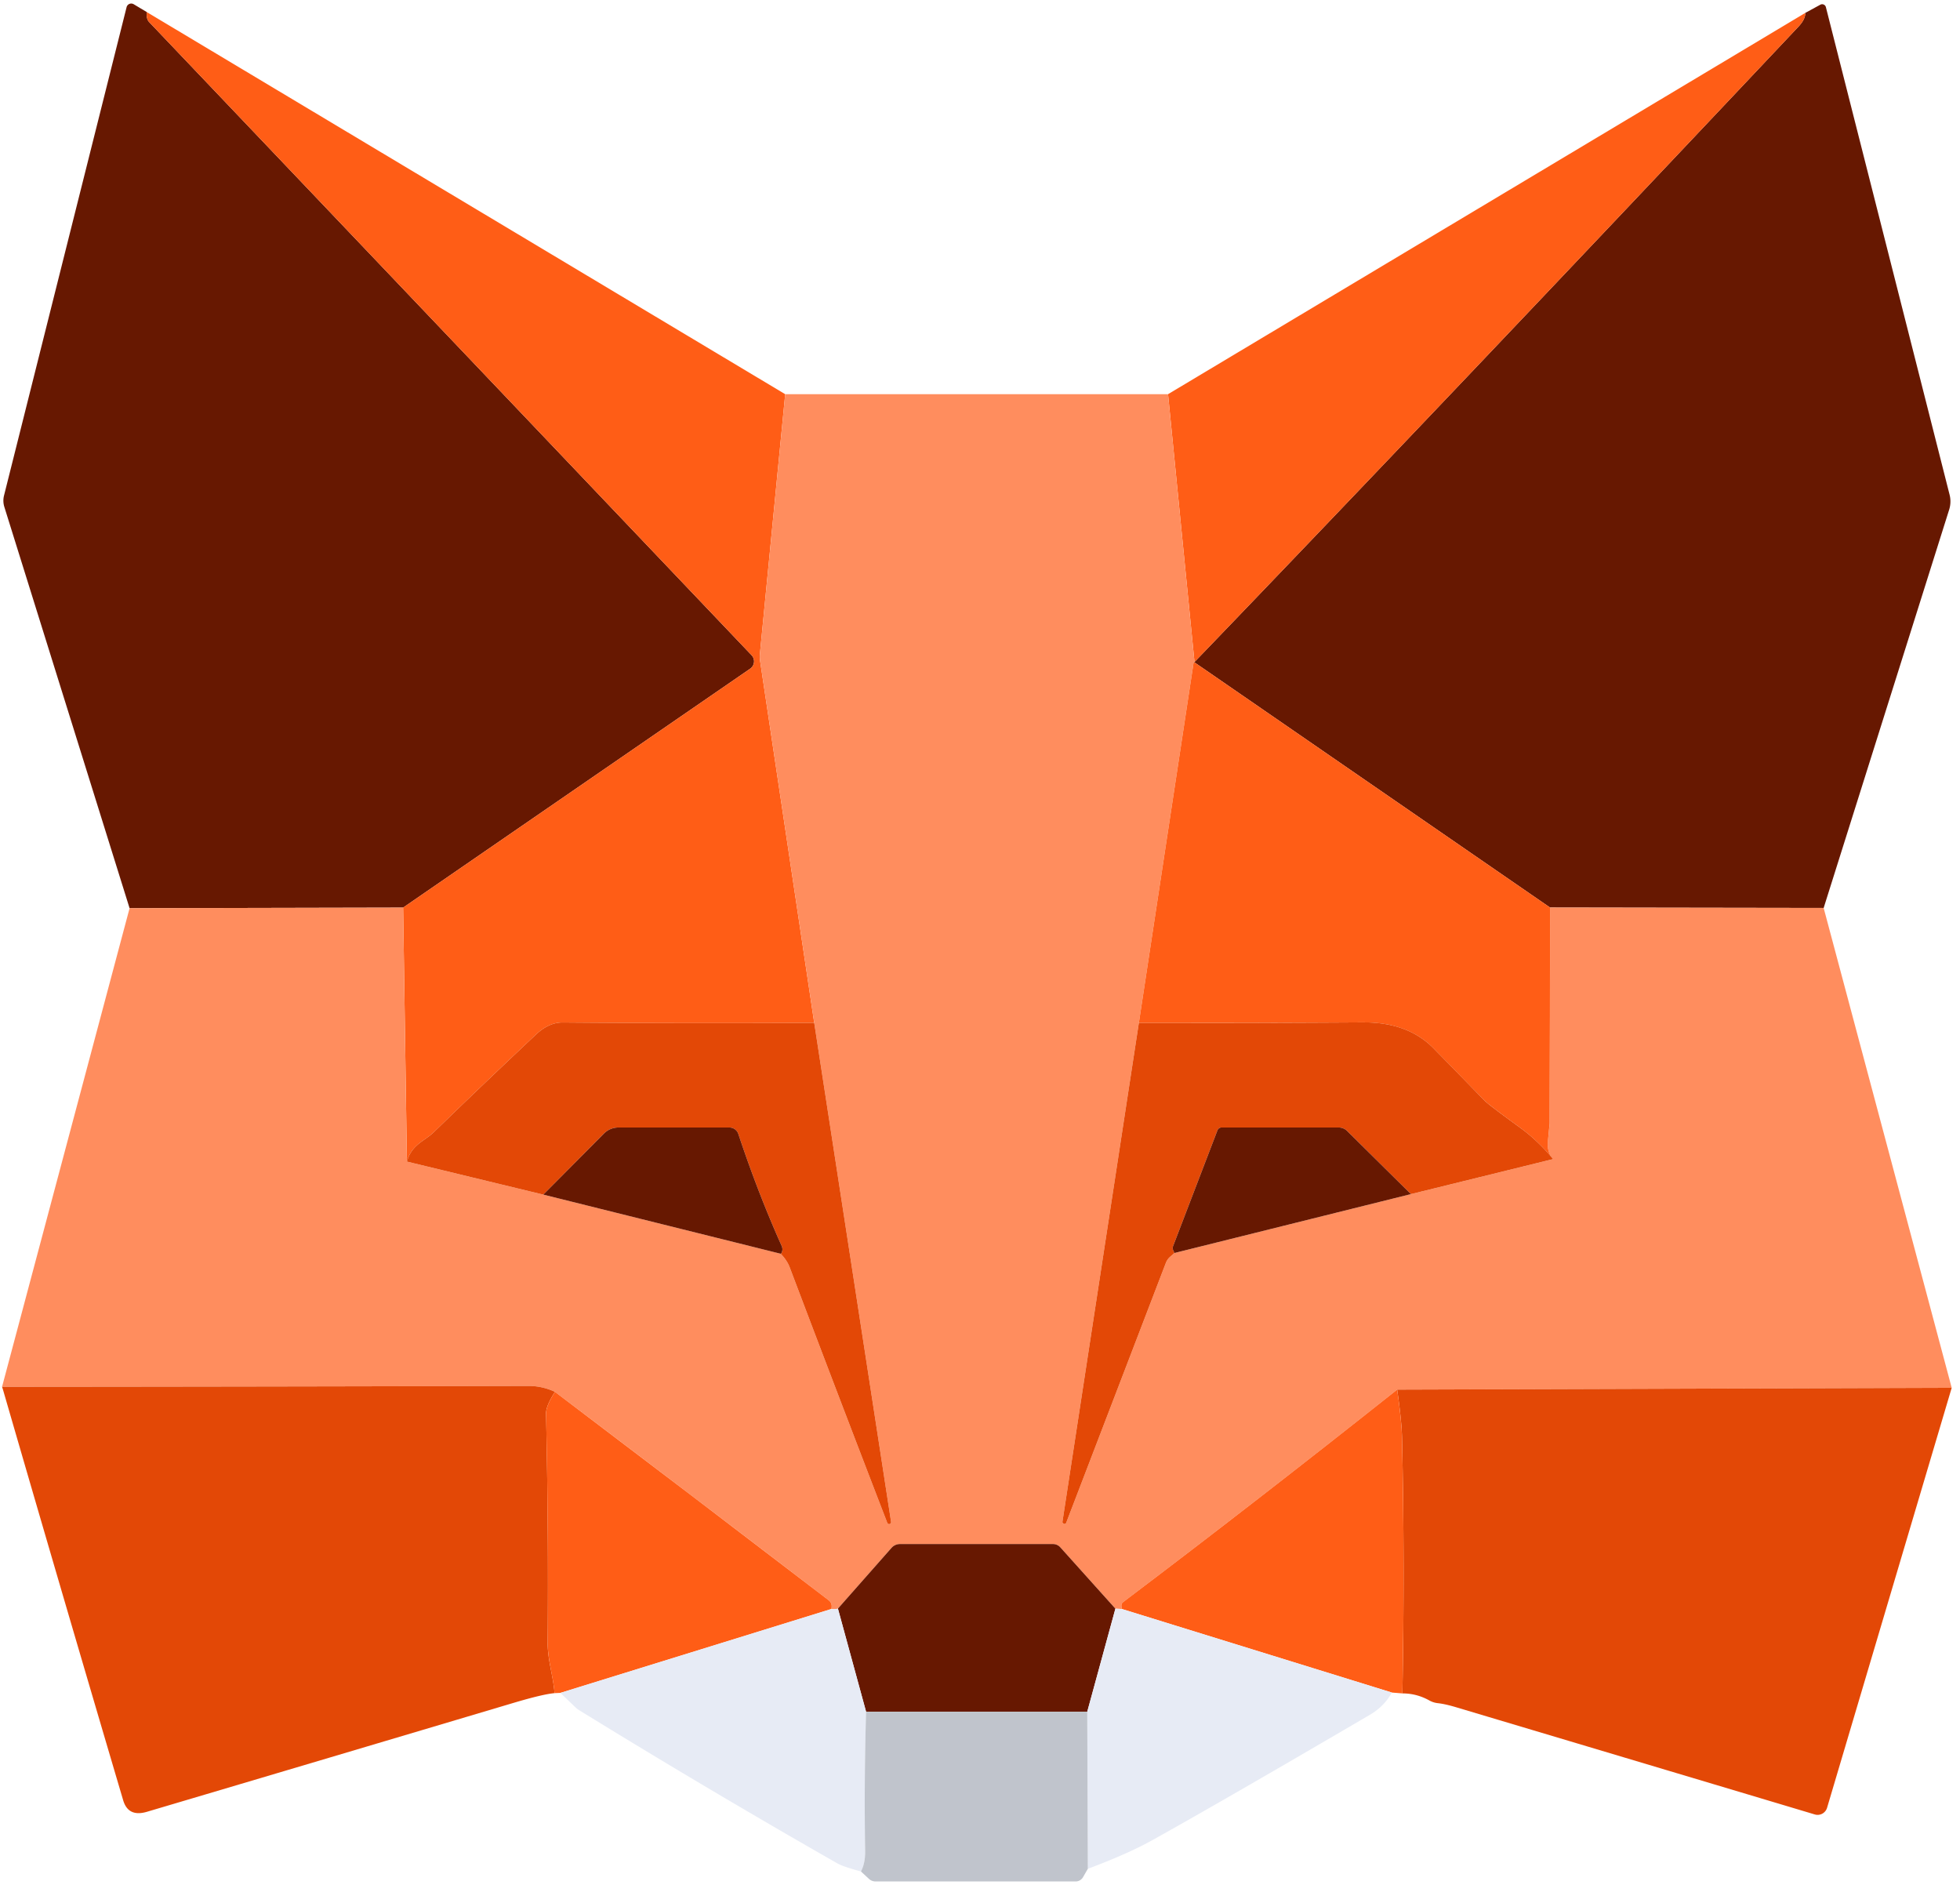 <svg xmlns="http://www.w3.org/2000/svg" viewBox="0 0 229 221"><path fill="#671801" d="M17.15 1.41q-.07.8.27 1.16 35.3 37.09 70.39 73.97a1.04 1.04 0 0 1-.16 1.58L47.1 106.03l-31.96.07L.51 59.23a2.49 2.42 44.1 0 1-.04-1.34L14.79.84a.56.56 0 0 1 .84-.34zM213.07 106.07l-31.97-.05-41.63-28.7q.05.01.09.02 28.56-29.68 70.56-74.22.82-.87.8-1.61l1.76-.96a.45.45 0 0 1 .65.28l14.46 56.99a3.21 3.17 47.1 0 1-.05 1.7z"/><path fill="#ff5d16" d="m91.74 46.05-2.95 30.29a3.42 3.22-48 0 0 .02.89l6.32 42.26q-14.86.08-29.38-.04-1.63-.01-3.13 1.41-6 5.64-11.91 11.38c-1.1 1.08-2.58 1.42-3.17 3.46l-.44-29.67 40.55-27.91a1.04 1.04 0 0 0 .16-1.58Q52.72 39.66 17.42 2.57q-.34-.36-.27-1.16zM210.92 1.51q.02.74-.8 1.61-42 44.54-70.56 74.22l-3.09-31.29z"/><path fill="#ff8d5e" d="m136.47 46.05 3.09 31.29q-.04-.01-.09-.02l-6.41 42.18-8.92 58.23a.19.05-78.5 0 0 .01.16q.04.03.07.07a.21.2-54 0 0 .35-.06l11.64-30.35a1.85 1.83-9.8 0 1 .54-.76l.47-.41 27.63-6.88 16.61-4.09q-.75-.77-.6-2.17.19-1.87.19-1.99.05-12.65.05-25.23l31.97.05 14.96 56.06-64.79.21q-16.8 13.33-32.04 24.84-.28.21-.12.79l-.76-.04-6.43-7.16a1.18 1.14 68.3 0 0-.86-.39h-17.88a1.32 1.3 20.3 0 0-.99.45l-6.26 7.09q-.3.11-.77.05.17-.66-.32-1.03-15.97-12.22-31.97-24.34-1.49-.69-3.09-.69-30.51.08-61.51.1l14.9-55.91 31.96-.07.44 29.67 15.94 3.86 27.74 6.91q.72.75 1.03 1.54 5.69 15.04 11.42 29.9a.23.23 0 0 0 .44-.12l-8.98-58.3-6.32-42.26a3.42 3.22-48 0 1-.02-.89l2.95-30.29z"/><path fill="#ff5d16" d="m139.47 77.32 41.63 28.7q0 12.58-.05 25.23 0 .12-.19 1.99-.15 1.4.6 2.17-1.77-2.15-3.83-3.65-3.69-2.68-4.19-3.19-2.96-3.05-5.95-6.1-3-3.06-8.23-3.03-12.92.08-26.2.06z"/><path fill="#e34806" d="m95.13 119.49 8.98 58.3a.23.23 0 0 1-.44.12q-5.73-14.86-11.42-29.9-.31-.79-1.03-1.54.15-.12.19-.44.02-.24-.08-.47-2.77-6.19-5.07-13.1a1.1 1.09-9.2 0 0-1.04-.74H72.25a2.39 2.36-67.2 0 0-1.68.7l-7.09 7.14-15.94-3.86c.59-2.04 2.07-2.38 3.17-3.46q5.91-5.74 11.91-11.38 1.5-1.42 3.13-1.41 14.52.12 29.38.04M133.06 119.5q13.28.02 26.2-.06 5.23-.03 8.23 3.03 2.99 3.05 5.95 6.1.5.51 4.19 3.19 2.06 1.5 3.83 3.65l-16.61 4.09-7.47-7.39a1.38 1.37-22.8 0 0-.96-.39h-13.71a.51.5-78.4 0 0-.46.31l-5.2 13.57a.59.57-47.3 0 0 .01.43q.08.17.16.35l-.47.41a1.85 1.83-9.8 0 0-.54.76l-11.64 30.35a.21.2-54 0 1-.35.06q-.03-.04-.07-.07a.19.05-78.5 0 1-.01-.16z"/><path fill="#671801" d="m91.22 146.47-27.74-6.91 7.09-7.14a2.39 2.36-67.2 0 1 1.68-.7h12.97a1.1 1.09-9.2 0 1 1.04.74q2.3 6.91 5.07 13.1.1.23.08.47-.04.32-.19.44M164.85 139.5l-27.63 6.88q-.08-.18-.16-.35a.59.57-47.3 0 1-.01-.43l5.2-13.57a.51.5-78.4 0 1 .46-.31h13.71a1.38 1.37-22.8 0 1 .96.39z"/><path fill="#e34806" d="m228.03 162.13-14.56 49.06a1.16 1.15-73.3 0 1-1.44.78q-13.83-4.14-41.96-12.54-1.25-.37-2.09-.46a2.67 2.55-26 0 1-.97-.31q-1.48-.83-3.16-.83.29-14.97-.04-29.83-.04-1.96-.57-5.66zM64.84 162.6q-1.07 1.67-1.04 2.56.3 13.4.19 26.81c-.01 1.95.65 3.83.8 5.83q-1.37.12-4.8 1.14-21.29 6.34-42.82 12.72-2.19.65-2.78-1.35Q6.93 185.07.37 162.42q-.06-.2-.13-.41 31-.02 61.51-.1 1.6 0 3.09.69"/><path fill="#ff5d16" d="m97.13 187.97-31.66 9.8-.68.03c-.15-2-.81-3.88-.8-5.83q.11-13.41-.19-26.81-.03-.89 1.04-2.56 16 12.12 31.97 24.34.49.37.32 1.03M163.24 162.34q.53 3.7.57 5.66.33 14.86.04 29.83l-1.23-.1-31.54-9.76q-.16-.58.12-.79 15.24-11.51 32.04-24.84"/><path fill="#671801" d="m130.32 187.93-3.29 12.04h-25.84l-3.29-12.05 6.26-7.09a1.32 1.3 20.3 0 1 .99-.45h17.88a1.18 1.14 68.3 0 1 .86.39z"/><path fill="#e7ebf5" d="m97.9 187.92 3.29 12.05q-.24 8.17-.11 16.28.02 1.42-.49 2.38-2.06-.55-2.75-.94Q82.61 209 67.68 199.8a2.24 2.09 80.7 0 1-.44-.34l-1.77-1.69 31.66-9.8q.47.06.77-.05M131.08 187.97l31.54 9.76q-.9 1.62-2.55 2.59-17.13 10.03-25.37 14.62-2.91 1.63-7.6 3.38l-.07-18.35 3.29-12.04z"/><path fill="#c0c4cc" d="m127.03 199.97.07 18.35-.57.99a1 1 0 0 1-.86.49H102.3a1.14 1.1-22.6 0 1-.77-.3l-.94-.87q.51-.96.49-2.38-.13-8.11.11-16.28z"/></svg>